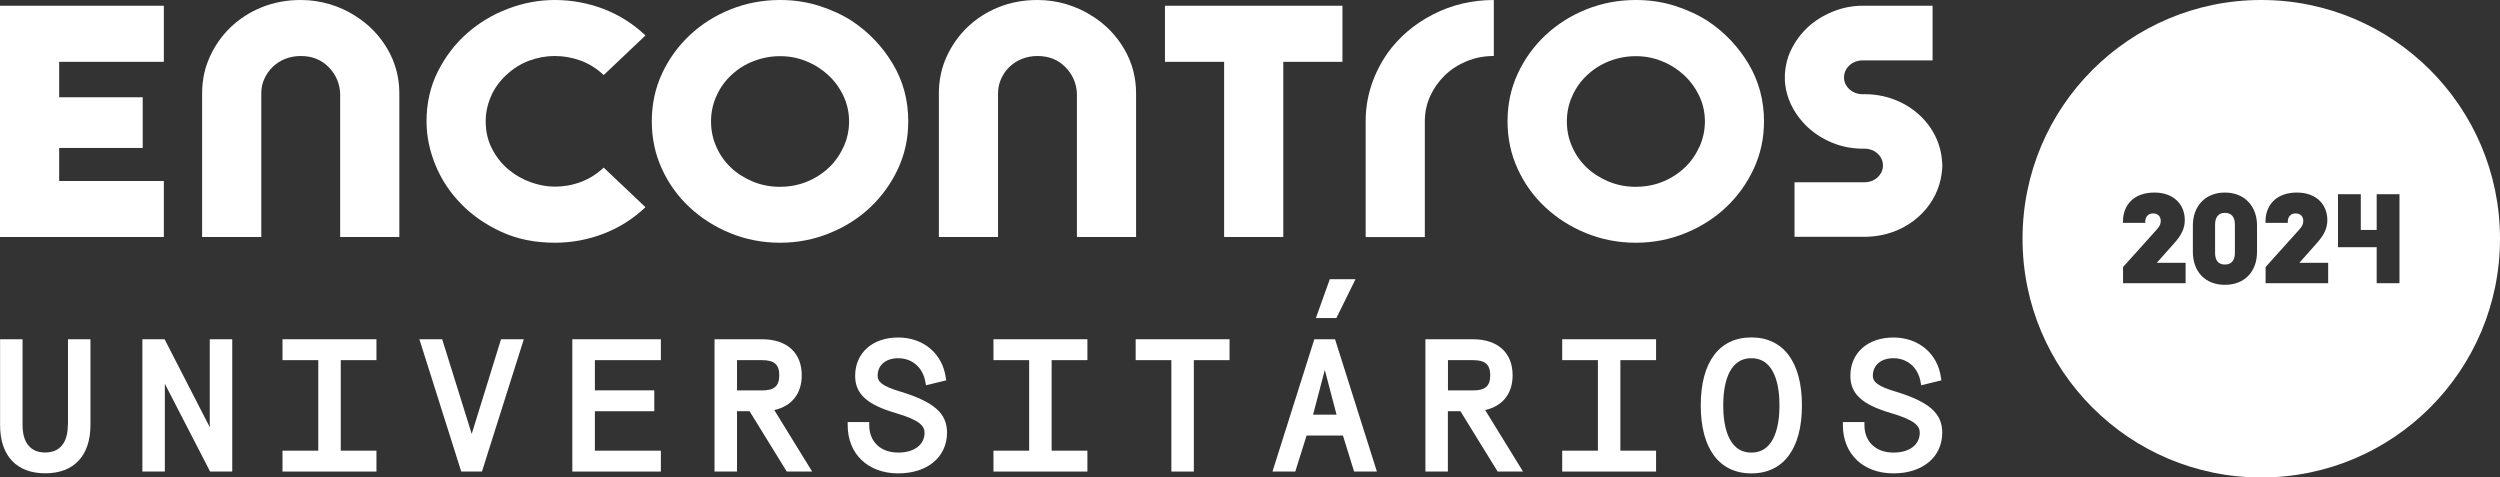 <?xml version="1.0" encoding="UTF-8"?>
<svg id="Camada_2" xmlns="http://www.w3.org/2000/svg" viewBox="0 0 300.44 57.38">
  <rect x="0" y="0" width="300.44" height="57.38" fill="#333333" stroke="none"/>
  <defs>
    <style>
      .cls-1 {
        fill: #fff;
      }
    </style>
  </defs>
  <g id="Camada_1-2" data-name="Camada_1">
    <g>
      <path class="cls-1" d="M42.73,1.93c-.92-.6-1.94-1.07-3.08-1.42C38.51.17,37.34,0,36.14,0c-1.68,0-3.23.29-4.67.87-1.44.58-2.69,1.39-3.75,2.4-1.06,1.02-1.9,2.21-2.51,3.57-.62,1.36-.92,2.82-.92,4.38v17.26s7.11,0,7.11,0V11.22c0-.63.12-1.22.38-1.77.25-.55.59-1.03,1.02-1.44.43-.4.92-.72,1.49-.94.57-.22,1.18-.34,1.85-.34,1.36,0,2.47.44,3.34,1.32.87.88,1.34,1.94,1.4,3.17v17.26s7.11,0,7.11,0V11.22c0-1.91-.47-3.69-1.42-5.32-.95-1.63-2.23-2.95-3.84-3.97Z"/>
      <path class="cls-1" d="M60.84,9.02c.82-.78,1.74-1.35,2.75-1.73,1.01-.37,2.04-.56,3.08-.56,1.07,0,2.12.19,3.13.56,1.01.38,1.93.95,2.75,1.73l5.02-4.76c-1.49-1.41-3.17-2.47-5.05-3.19C70.64.36,68.69,0,66.67,0c-1.9,0-3.77.35-5.62,1.05-1.85.7-3.49,1.69-4.93,2.96-1.44,1.27-2.61,2.81-3.51,4.6-.9,1.8-1.35,3.79-1.35,5.97,0,1.77.36,3.52,1.07,5.25.71,1.74,1.74,3.29,3.08,4.67,1.34,1.38,2.96,2.5,4.86,3.37,1.9.87,4.03,1.3,6.4,1.3,2.02,0,3.97-.36,5.85-1.08,1.88-.72,3.56-1.78,5.05-3.19l-5.02-4.76c-.82.78-1.74,1.35-2.75,1.73-1.01.38-2.06.56-3.13.56-.95,0-1.92-.18-2.92-.54-.99-.36-1.89-.88-2.68-1.55-.79-.67-1.44-1.49-1.94-2.47-.51-.97-.76-2.07-.76-3.3,0-1.02.21-2,.62-2.96.41-.96,1.03-1.83,1.85-2.6Z"/>
      <path class="cls-1" d="M102.37,2.51c-1.23-.78-2.58-1.39-4.03-1.84C96.88.22,95.35,0,93.74,0c-2.09,0-4.06.38-5.93,1.12-1.86.75-3.5,1.78-4.91,3.1-1.41,1.32-2.52,2.86-3.34,4.62-.82,1.77-1.23,3.68-1.23,5.74,0,2.04.4,3.93,1.21,5.7.81,1.77,1.91,3.31,3.32,4.62,1.41,1.32,3.04,2.36,4.91,3.12,1.86.76,3.86,1.15,5.97,1.15,2.09,0,4.07-.38,5.95-1.15,1.88-.76,3.52-1.8,4.91-3.12,1.39-1.32,2.5-2.86,3.32-4.62.82-1.77,1.23-3.66,1.23-5.7,0-2.54-.62-4.85-1.87-6.93-1.25-2.08-2.88-3.79-4.91-5.14ZM101.37,17.64c-.63,1.44-1.63,2.6-3.01,3.48-1.38.88-2.92,1.33-4.62,1.33-1.17,0-2.26-.21-3.27-.63-1.01-.42-1.89-.98-2.63-1.68-.74-.7-1.33-1.53-1.75-2.49-.43-.96-.64-1.97-.64-3.05,0-1.08.21-2.09.64-3.05.43-.96,1.02-1.8,1.78-2.51.76-.72,1.64-1.28,2.66-1.68,1.01-.4,2.09-.61,3.22-.61,1.11,0,2.16.2,3.15.61,1,.4,1.87.96,2.63,1.66.76.7,1.37,1.53,1.82,2.49.46.96.69,1.99.69,3.1,0,1.05-.22,2.06-.66,3.05Z"/>
      <path class="cls-1" d="M131.26,1.93c-.92-.6-1.94-1.07-3.08-1.42C127.04.17,125.87,0,124.67,0c-1.68,0-3.23.29-4.67.87-1.44.58-2.69,1.39-3.74,2.4-1.06,1.02-1.9,2.21-2.51,3.57-.62,1.36-.92,2.82-.92,4.38v17.26s7.11,0,7.11,0V11.22c0-.63.13-1.22.38-1.77.25-.55.59-1.03,1.02-1.44.43-.4.93-.72,1.49-.94.57-.22,1.18-.34,1.85-.34,1.36,0,2.47.44,3.34,1.32.87.88,1.34,1.94,1.4,3.17v17.26s7.11,0,7.11,0V11.22c0-1.91-.47-3.69-1.42-5.32-.95-1.63-2.23-2.95-3.84-3.97Z"/>
      <polygon class="cls-1" points="140 7.43 147.11 7.43 147.11 28.48 154.22 28.48 154.22 7.43 161.33 7.43 161.33 .69 140 .69 140 7.43"/>
      <path class="cls-1" d="M166.73,6.42c-.82,1.17-1.46,2.44-1.92,3.82-.46,1.38-.69,2.83-.69,4.35v13.9s7.11,0,7.11,0v-13.9c0-1.08.21-2.09.64-3.03.43-.94,1.01-1.77,1.75-2.49.74-.72,1.62-1.29,2.63-1.71,1.01-.42,2.1-.63,3.27-.63V0c-2.62,0-5.06.58-7.3,1.73-2.24,1.15-4.08,2.71-5.5,4.69Z"/>
      <path class="cls-1" d="M205.21,2.51c-1.23-.78-2.58-1.39-4.03-1.84C199.73.22,198.2,0,196.58,0c-2.09,0-4.06.38-5.93,1.12-1.86.75-3.5,1.78-4.91,3.1-1.41,1.32-2.52,2.86-3.34,4.62-.82,1.77-1.23,3.68-1.23,5.74,0,2.04.4,3.93,1.21,5.7.81,1.77,1.91,3.31,3.32,4.62,1.41,1.32,3.04,2.36,4.91,3.12,1.87.76,3.86,1.15,5.97,1.15,2.09,0,4.07-.38,5.95-1.15,1.88-.76,3.51-1.8,4.91-3.12,1.39-1.32,2.5-2.86,3.32-4.62.82-1.77,1.23-3.66,1.23-5.7,0-2.54-.63-4.85-1.87-6.93-1.25-2.08-2.88-3.79-4.91-5.14ZM204.22,17.64c-.63,1.44-1.63,2.6-3.01,3.48-1.37.88-2.92,1.33-4.62,1.33-1.17,0-2.26-.21-3.27-.63-1.01-.42-1.89-.98-2.63-1.68-.74-.7-1.33-1.53-1.75-2.49-.43-.96-.64-1.97-.64-3.05,0-1.08.21-2.09.64-3.05.43-.96,1.02-1.8,1.78-2.51.76-.72,1.64-1.28,2.65-1.68,1.01-.4,2.09-.61,3.22-.61,1.1,0,2.16.2,3.15.61,1,.4,1.87.96,2.63,1.66.76.7,1.37,1.53,1.83,2.49.46.96.69,1.99.69,3.1,0,1.05-.22,2.06-.66,3.05Z"/>
      <path class="cls-1" d="M233.41,19.73c0-.22-.03-.43-.05-.64-.44-4.36-4.41-7.77-9.25-7.77h0c-.05,0-.11,0-.16,0,0,0,0,0-.01,0-.05,0-.09,0-.14,0-1.15,0-2.09-.81-2.19-1.85,0-.06,0-.12,0-.18,0-.07,0-.13.01-.2.11-1.03,1.04-1.83,2.18-1.83.02,0,.05,0,.07,0,.03,0,.05,0,.08,0h8.3s0-1.58,0-1.58V.69s-8.3,0-8.3,0c-.02,0-.05,0-.08,0-1.27,0-2.47.24-3.6.7-1.15.47-2.16,1.09-3.01,1.88-.85.79-1.53,1.72-2.04,2.78-.43.9-.66,1.86-.72,2.86,0,.06,0,.12,0,.18,0,.07,0,.13,0,.19,0,.05,0,.1,0,.15,0,.08,0,.16,0,.23.01.19.02.37.05.56,0,0,0,0,0,.01.1.78.32,1.53.65,2.25.38.82.88,1.57,1.49,2.24.17.19.34.37.53.54.85.8,1.86,1.44,3.01,1.91,1.15.47,2.39.7,3.72.7.02,0,.03,0,.05,0,.01,0,.02,0,.03,0,.03,0,.06,0,.08,0,1.14,0,2.08.81,2.17,1.85,0,.06,0,.11,0,.17,0,.06,0,.12,0,.17-.1,1.03-1.03,1.84-2.17,1.84-.03,0-.05,0-.08,0-.03,0-.06,0-.08,0h-8.29s0,1.53,0,1.53v5.03s8.29,0,8.29,0c.17,0,.34,0,.52-.01,4.14-.14,7.57-2.79,8.61-6.35,0,0,0-.01,0-.02.05-.16.09-.33.13-.49.04-.2.08-.39.11-.6.05-.31.08-.63.1-.95v-.33Z"/>
      <polygon class="cls-1" points="19.69 7.43 19.69 .69 7.11 .69 .99 .69 0 .69 0 28.48 .99 28.48 7.11 28.48 19.69 28.48 19.69 21.75 7.11 21.75 7.11 17.78 17.15 17.78 17.15 11.69 7.11 11.69 7.11 7.43 19.69 7.43"/>
      <polygon class="cls-1" points="162.9 33.55 159.81 33.55 158.14 38.22 160.6 38.22 162.9 33.55"/>
      <path class="cls-1" d="M8.15,51.08c0,2.13-.97,3.3-2.72,3.3-1.76,0-2.72-1.17-2.72-3.3v-10.31s-2.7,0-2.7,0v10.31c0,3.69,1.98,5.8,5.43,5.8,3.45,0,5.43-2.12,5.43-5.8v-10.31s-2.7,0-2.7,0v10.31Z"/>
      <polygon class="cls-1" points="25.21 51.34 19.78 40.77 17.11 40.77 17.11 56.67 19.81 56.67 19.81 46.12 25.25 56.67 27.91 56.67 27.91 40.77 25.21 40.77 25.21 51.34"/>
      <polygon class="cls-1" points="33.95 43.28 38.25 43.28 38.25 54.16 33.95 54.16 33.95 56.67 45.24 56.67 45.24 54.16 40.95 54.16 40.95 43.28 45.24 43.28 45.24 40.77 33.95 40.77 33.95 43.28"/>
      <polygon class="cls-1" points="56.69 52.15 53.14 40.77 50.4 40.77 55.43 56.67 57.92 56.67 62.95 40.77 60.21 40.77 56.69 52.15"/>
      <polygon class="cls-1" points="68.78 56.67 79.42 56.67 79.42 54.16 71.49 54.16 71.49 49.42 78.63 49.42 78.63 46.91 71.49 46.91 71.49 43.28 79.42 43.28 79.42 40.77 68.78 40.77 68.78 56.67"/>
      <path class="cls-1" d="M96.35,45.1c0-2.71-1.78-4.33-4.77-4.33h-5.71s0,15.9,0,15.9h2.7s0-7.25,0-7.25h1.51s4.47,7.25,4.47,7.25h3.05s-4.55-7.39-4.55-7.39c2.1-.47,3.3-1.97,3.3-4.18ZM88.57,43.28h3.01c1.47,0,2.07.53,2.07,1.82,0,1.29-.6,1.82-2.07,1.82h-3.01v-3.64Z"/>
      <path class="cls-1" d="M108.27,47.08c-2.33-.68-2.8-1.24-2.8-1.92,0-1.28.97-2.11,2.48-2.11,1.68,0,2.96,1.12,3.26,2.86l.07.39,2.43-.59-.05-.33c-.4-2.89-2.69-4.82-5.71-4.82-3.1,0-5.18,1.85-5.18,4.61,0,2.15,1.4,3.45,4.84,4.46,2.91.85,3.5,1.56,3.5,2.37,0,1.45-1.24,2.39-3.16,2.39-2.12,0-3.49-1.3-3.49-3.3v-.37s-2.59,0-2.59,0v.37c0,3.47,2.44,5.8,6.08,5.8,3.51,0,5.86-1.97,5.86-4.9,0-2.31-1.55-3.68-5.54-4.91Z"/>
      <polygon class="cls-1" points="119.39 43.28 123.68 43.28 123.68 54.16 119.39 54.16 119.39 56.67 130.68 56.67 130.68 54.16 126.38 54.16 126.38 43.28 130.68 43.28 130.68 40.77 119.39 40.77 119.39 43.28"/>
      <polygon class="cls-1" points="136.48 43.28 140.77 43.28 140.77 56.67 143.47 56.67 143.47 43.28 147.76 43.28 147.76 40.77 136.48 40.77 136.48 43.28"/>
      <path class="cls-1" d="M157.95,40.77l-5.03,15.9h2.74s1.36-4.33,1.36-4.33h4.37s1.34,4.33,1.34,4.33h2.74s-5.03-15.9-5.03-15.9h-2.48ZM160.62,49.83h-2.82s1.41-5.37,1.41-5.37l1.41,5.37Z"/>
      <path class="cls-1" d="M181.78,45.1c0-2.71-1.78-4.33-4.77-4.33h-5.71s0,15.9,0,15.9h2.7s0-7.25,0-7.25h1.51s4.47,7.25,4.47,7.25h3.05s-4.55-7.39-4.55-7.39c2.1-.47,3.3-1.97,3.3-4.18ZM174.01,43.28h3.01c1.47,0,2.07.53,2.07,1.82,0,1.29-.6,1.82-2.07,1.82h-3.01v-3.64Z"/>
      <polygon class="cls-1" points="187.74 43.28 192.03 43.28 192.03 54.16 187.74 54.16 187.74 56.67 199.02 56.67 199.02 54.16 194.73 54.16 194.73 43.28 199.02 43.28 199.02 40.77 187.74 40.77 187.74 43.28"/>
      <path class="cls-1" d="M210.47,40.55c-3.87,0-6.08,2.98-6.08,8.17,0,5.19,2.22,8.17,6.08,8.17,3.87,0,6.08-2.98,6.08-8.17,0-5.19-2.22-8.17-6.08-8.17ZM210.47,54.39c-2.94,0-3.38-3.55-3.38-5.67,0-2.12.44-5.67,3.38-5.67,2.94,0,3.38,3.55,3.38,5.67,0,2.12-.44,5.67-3.38,5.67Z"/>
      <path class="cls-1" d="M227.87,47.08c-2.33-.68-2.8-1.24-2.8-1.92,0-1.28.97-2.11,2.48-2.11,1.68,0,2.96,1.12,3.26,2.86l.07.39,2.43-.59-.05-.33c-.4-2.89-2.69-4.82-5.71-4.82-3.1,0-5.18,1.85-5.18,4.61,0,2.15,1.4,3.45,4.84,4.46,2.91.85,3.5,1.56,3.5,2.37,0,1.45-1.24,2.39-3.16,2.39-2.12,0-3.49-1.3-3.49-3.3v-.37h-2.59s0,.37,0,.37c0,3.47,2.44,5.8,6.08,5.8,3.51,0,5.86-1.97,5.86-4.9,0-2.31-1.55-3.68-5.54-4.91Z"/>
      <g>
        <path class="cls-1" d="M267.38,25.58c-.81,0-1.18.57-1.18,1.41v3.39c0,.88.36,1.41,1.18,1.41s1.2-.53,1.2-1.41v-3.39c0-.85-.36-1.41-1.2-1.41Z"/>
        <path class="cls-1" d="M271.75,0C255.9,0,243.06,12.84,243.06,28.69s12.84,28.69,28.69,28.69,28.69-12.84,28.69-28.69S287.59,0,271.75,0ZM262.66,34.03h-7.52v-1.94l4.02-4.47c.4-.43.51-.73.51-1.07,0-.5-.3-.9-.93-.9s-.93.47-.93.97v.16h-2.68v-.16c0-1.99,1.31-3.48,3.78-3.48,2.34,0,3.65,1.45,3.65,3.31,0,1.01-.41,1.81-1.28,2.79l-2.08,2.34h3.46v2.45ZM271.24,30.28c0,2.31-1.45,3.95-3.86,3.95s-3.85-1.64-3.85-3.95v-3.19c0-2.27,1.45-3.95,3.85-3.95s3.86,1.68,3.86,3.95v3.19ZM279.79,34.03h-7.52v-1.94l4.02-4.47c.4-.43.51-.73.51-1.07,0-.5-.3-.9-.93-.9s-.93.47-.93.97v.16h-2.68v-.16c0-1.99,1.31-3.48,3.78-3.48,2.34,0,3.65,1.45,3.65,3.31,0,1.01-.41,1.81-1.28,2.79l-2.08,2.34h3.46v2.45ZM288.36,34.03h-2.74v-4.32h-4.65v-6.37h2.74v4.29h1.91v-4.29h2.74v10.69Z"/>
      </g>
    </g>
  </g>
</svg>
